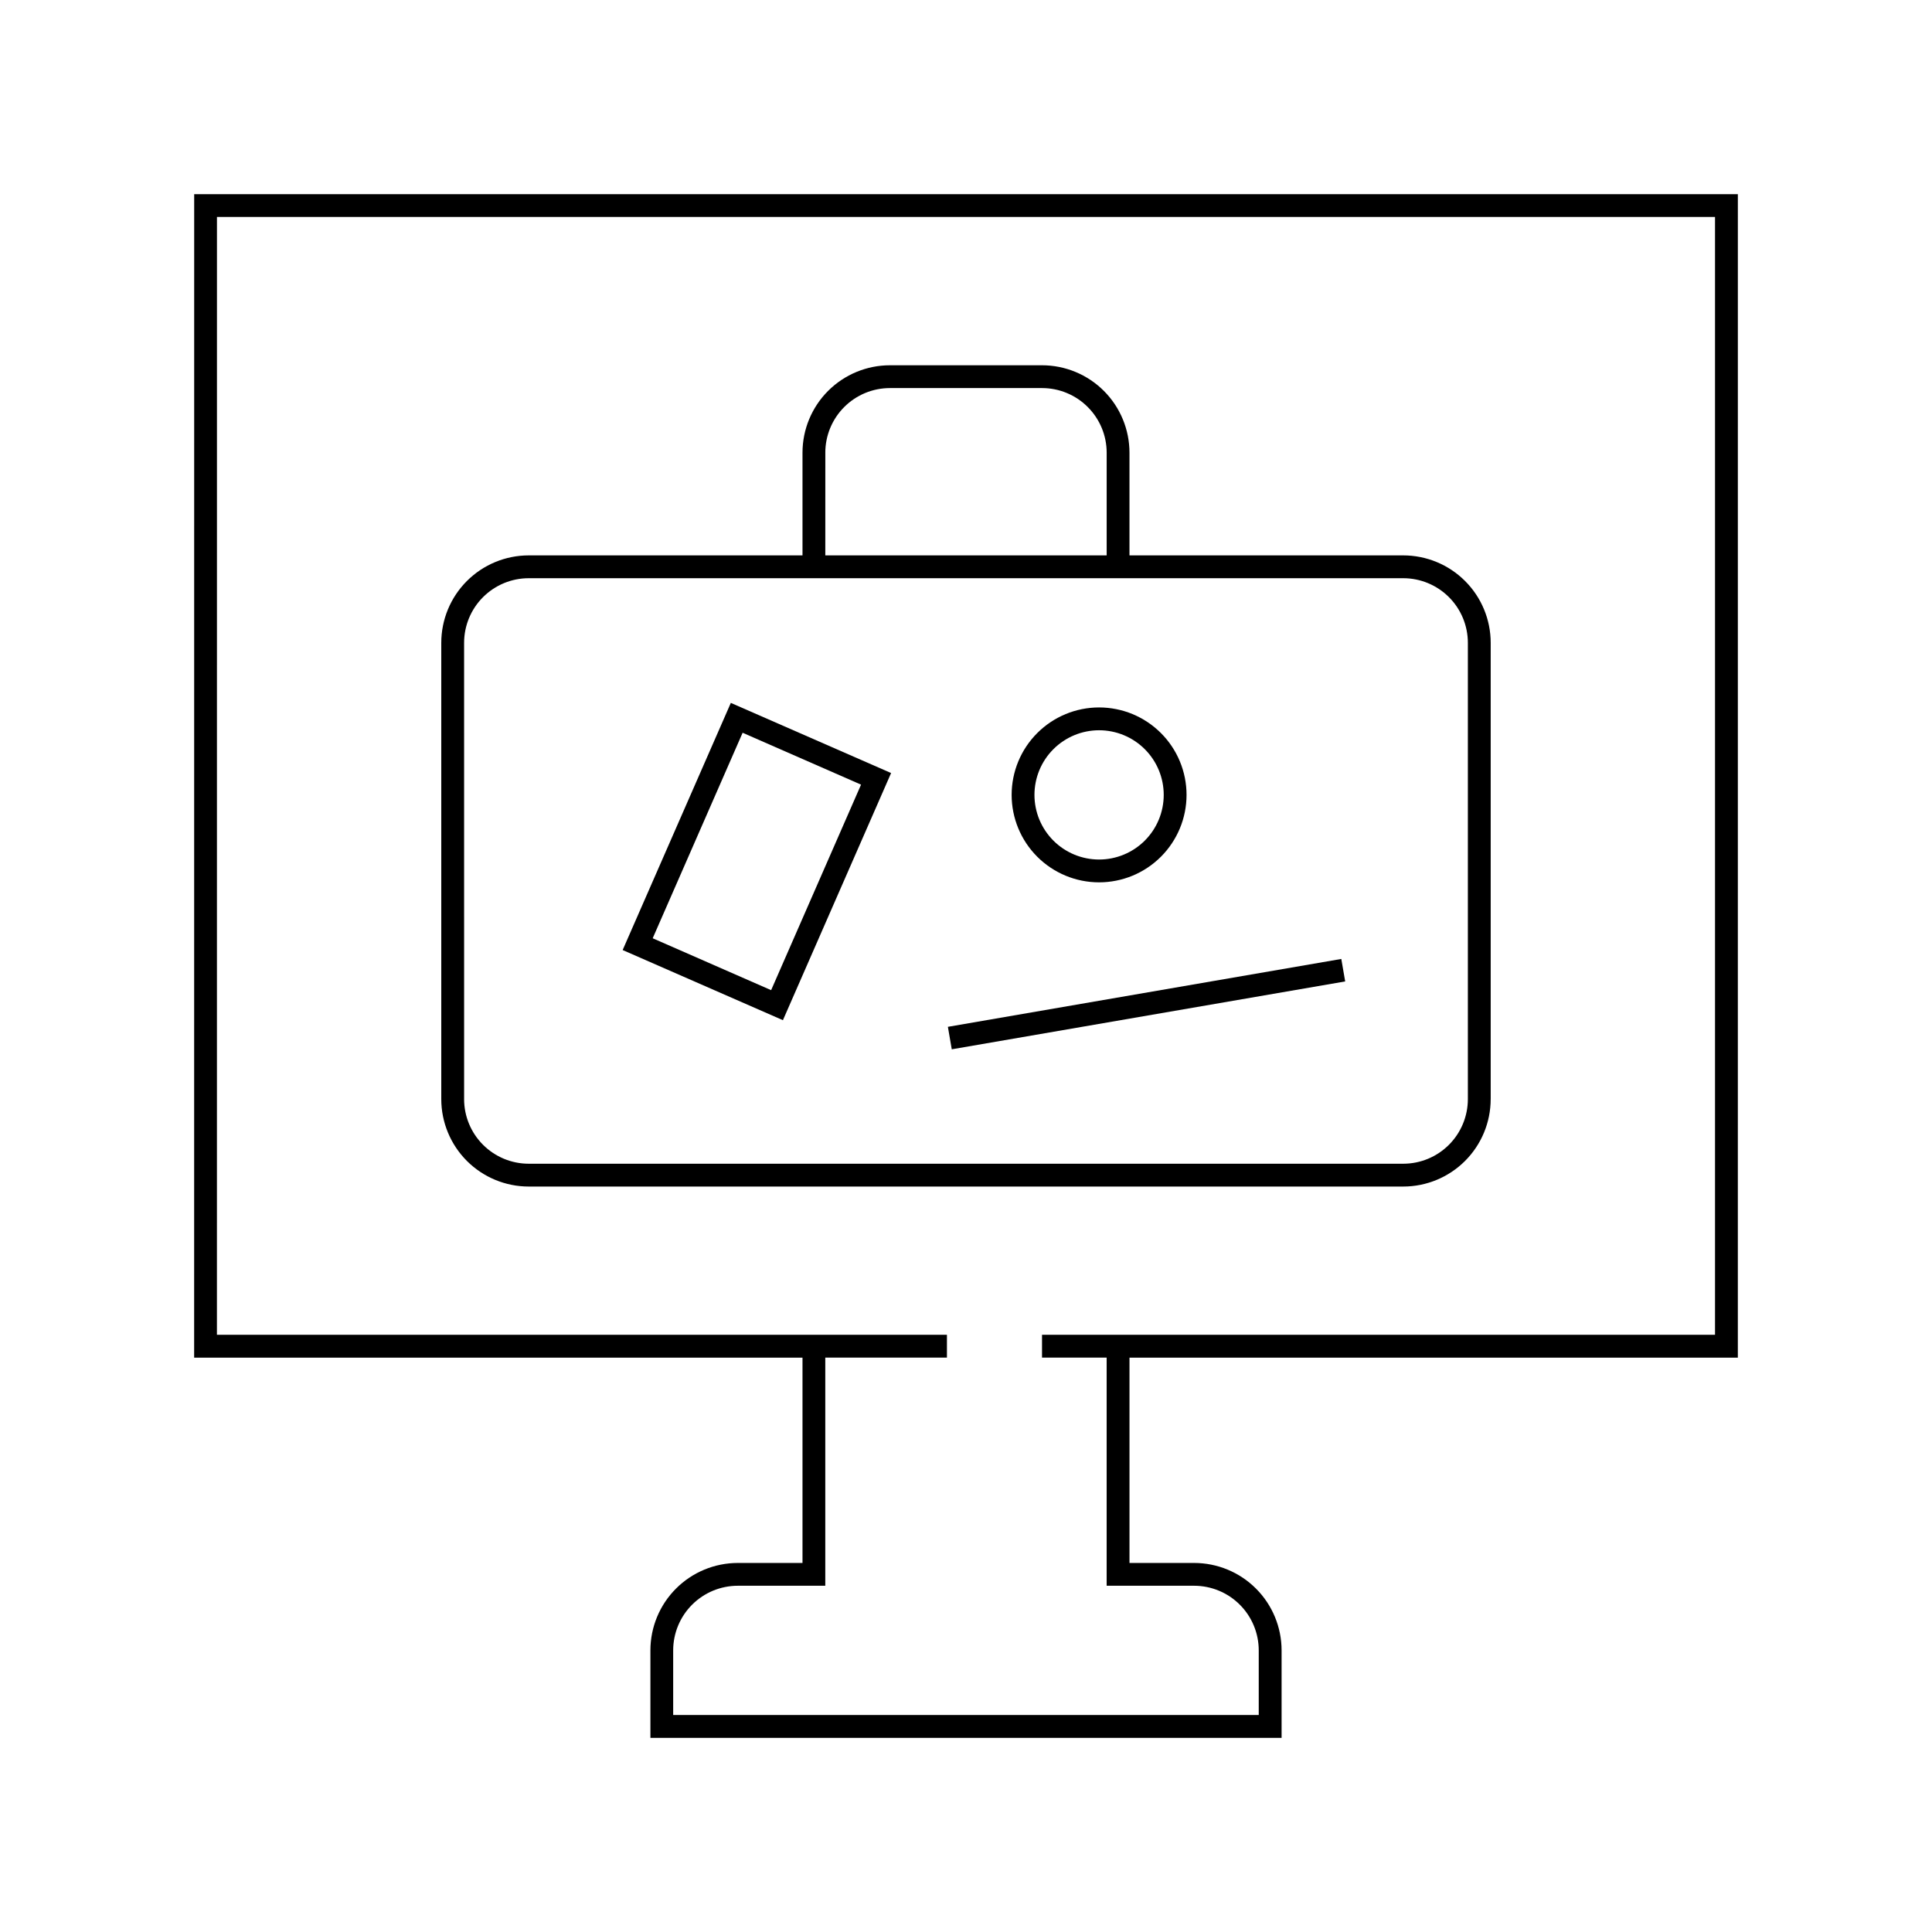 <?xml version="1.0" encoding="UTF-8"?>
<!-- Uploaded to: ICON Repo, www.svgrepo.com, Generator: ICON Repo Mixer Tools -->
<svg fill="#000000" width="800px" height="800px" version="1.1" viewBox="144 144 512 512" xmlns="http://www.w3.org/2000/svg">
 <g>
  <path d="m195.45 503.79h161.22v54.41h-17.129c-6.148 0-12.043 2.441-16.391 6.789-4.344 4.344-6.785 10.238-6.785 16.387v23.176h167.27v-23.176c0-6.148-2.445-12.043-6.789-16.387-4.348-4.348-10.242-6.789-16.387-6.789h-17.133v-54.41h161.22l0.004-308.33h-409.09zm6.047-302.29 397-0.004v296.24h-178.35v6.047h17.129v60.457h23.176c4.543 0 8.898 1.805 12.109 5.016 3.215 3.211 5.019 7.57 5.019 12.113v17.129h-155.18v-17.129c0-4.543 1.805-8.902 5.019-12.113 3.211-3.211 7.57-5.016 12.113-5.016h23.176v-60.457h32.242v-6.047h-193.46z"/>
  <path d="m539.05 435.27v-120.91c0-6.148-2.441-12.043-6.789-16.387-4.348-4.348-10.242-6.789-16.387-6.789h-72.551v-27.207c0-6.144-2.441-12.039-6.785-16.387-4.348-4.344-10.242-6.789-16.387-6.789h-40.305c-6.148 0-12.043 2.445-16.391 6.789-4.344 4.348-6.785 10.242-6.785 16.387v27.207h-72.551c-6.144 0-12.039 2.441-16.387 6.789-4.344 4.344-6.789 10.238-6.789 16.387v120.91c0 6.144 2.445 12.039 6.789 16.387 4.348 4.348 10.242 6.789 16.387 6.789h231.75c6.144 0 12.039-2.441 16.387-6.789 4.348-4.348 6.789-10.242 6.789-16.387zm-176.33-171.3h-0.004c0-4.543 1.805-8.898 5.019-12.109 3.211-3.215 7.57-5.019 12.113-5.019h40.305c4.543 0 8.898 1.805 12.109 5.019 3.215 3.211 5.019 7.566 5.019 12.109v27.207h-74.566zm-95.723 171.3-0.004-120.91c0-4.543 1.805-8.902 5.019-12.113 3.211-3.211 7.566-5.016 12.109-5.016h231.75c4.543 0 8.898 1.805 12.113 5.016 3.211 3.211 5.016 7.57 5.016 12.113v120.91c0 4.543-1.805 8.898-5.016 12.113-3.215 3.211-7.57 5.016-12.113 5.016h-231.75c-4.543 0-8.898-1.805-12.109-5.016-3.215-3.215-5.019-7.57-5.019-12.113z"/>
  <path d="m309.01 395.77 42.473 18.59 28.668-65.496-42.473-18.59zm63.176-43.832-23.828 54.465-31.387-13.754 23.832-54.461z"/>
  <path d="m435.27 377.83c6.144 0 12.039-2.441 16.387-6.789 4.348-4.348 6.789-10.242 6.789-16.387 0-6.148-2.441-12.043-6.789-16.387-4.348-4.348-10.242-6.789-16.387-6.789-6.148 0-12.043 2.441-16.387 6.789-4.348 4.344-6.789 10.238-6.789 16.387 0 6.144 2.441 12.039 6.789 16.387 4.344 4.348 10.238 6.789 16.387 6.789zm0-40.305c4.543 0 8.898 1.805 12.113 5.016 3.211 3.211 5.016 7.57 5.016 12.113s-1.805 8.898-5.016 12.113c-3.215 3.211-7.57 5.016-12.113 5.016s-8.902-1.805-12.113-5.016c-3.211-3.215-5.016-7.57-5.016-12.113s1.805-8.902 5.016-12.113c3.211-3.211 7.57-5.016 12.113-5.016z"/>
  <path d="m395.2 416.12 104.26-17.988 1.027 5.957-104.26 17.988z"/>
 </g>
</svg>